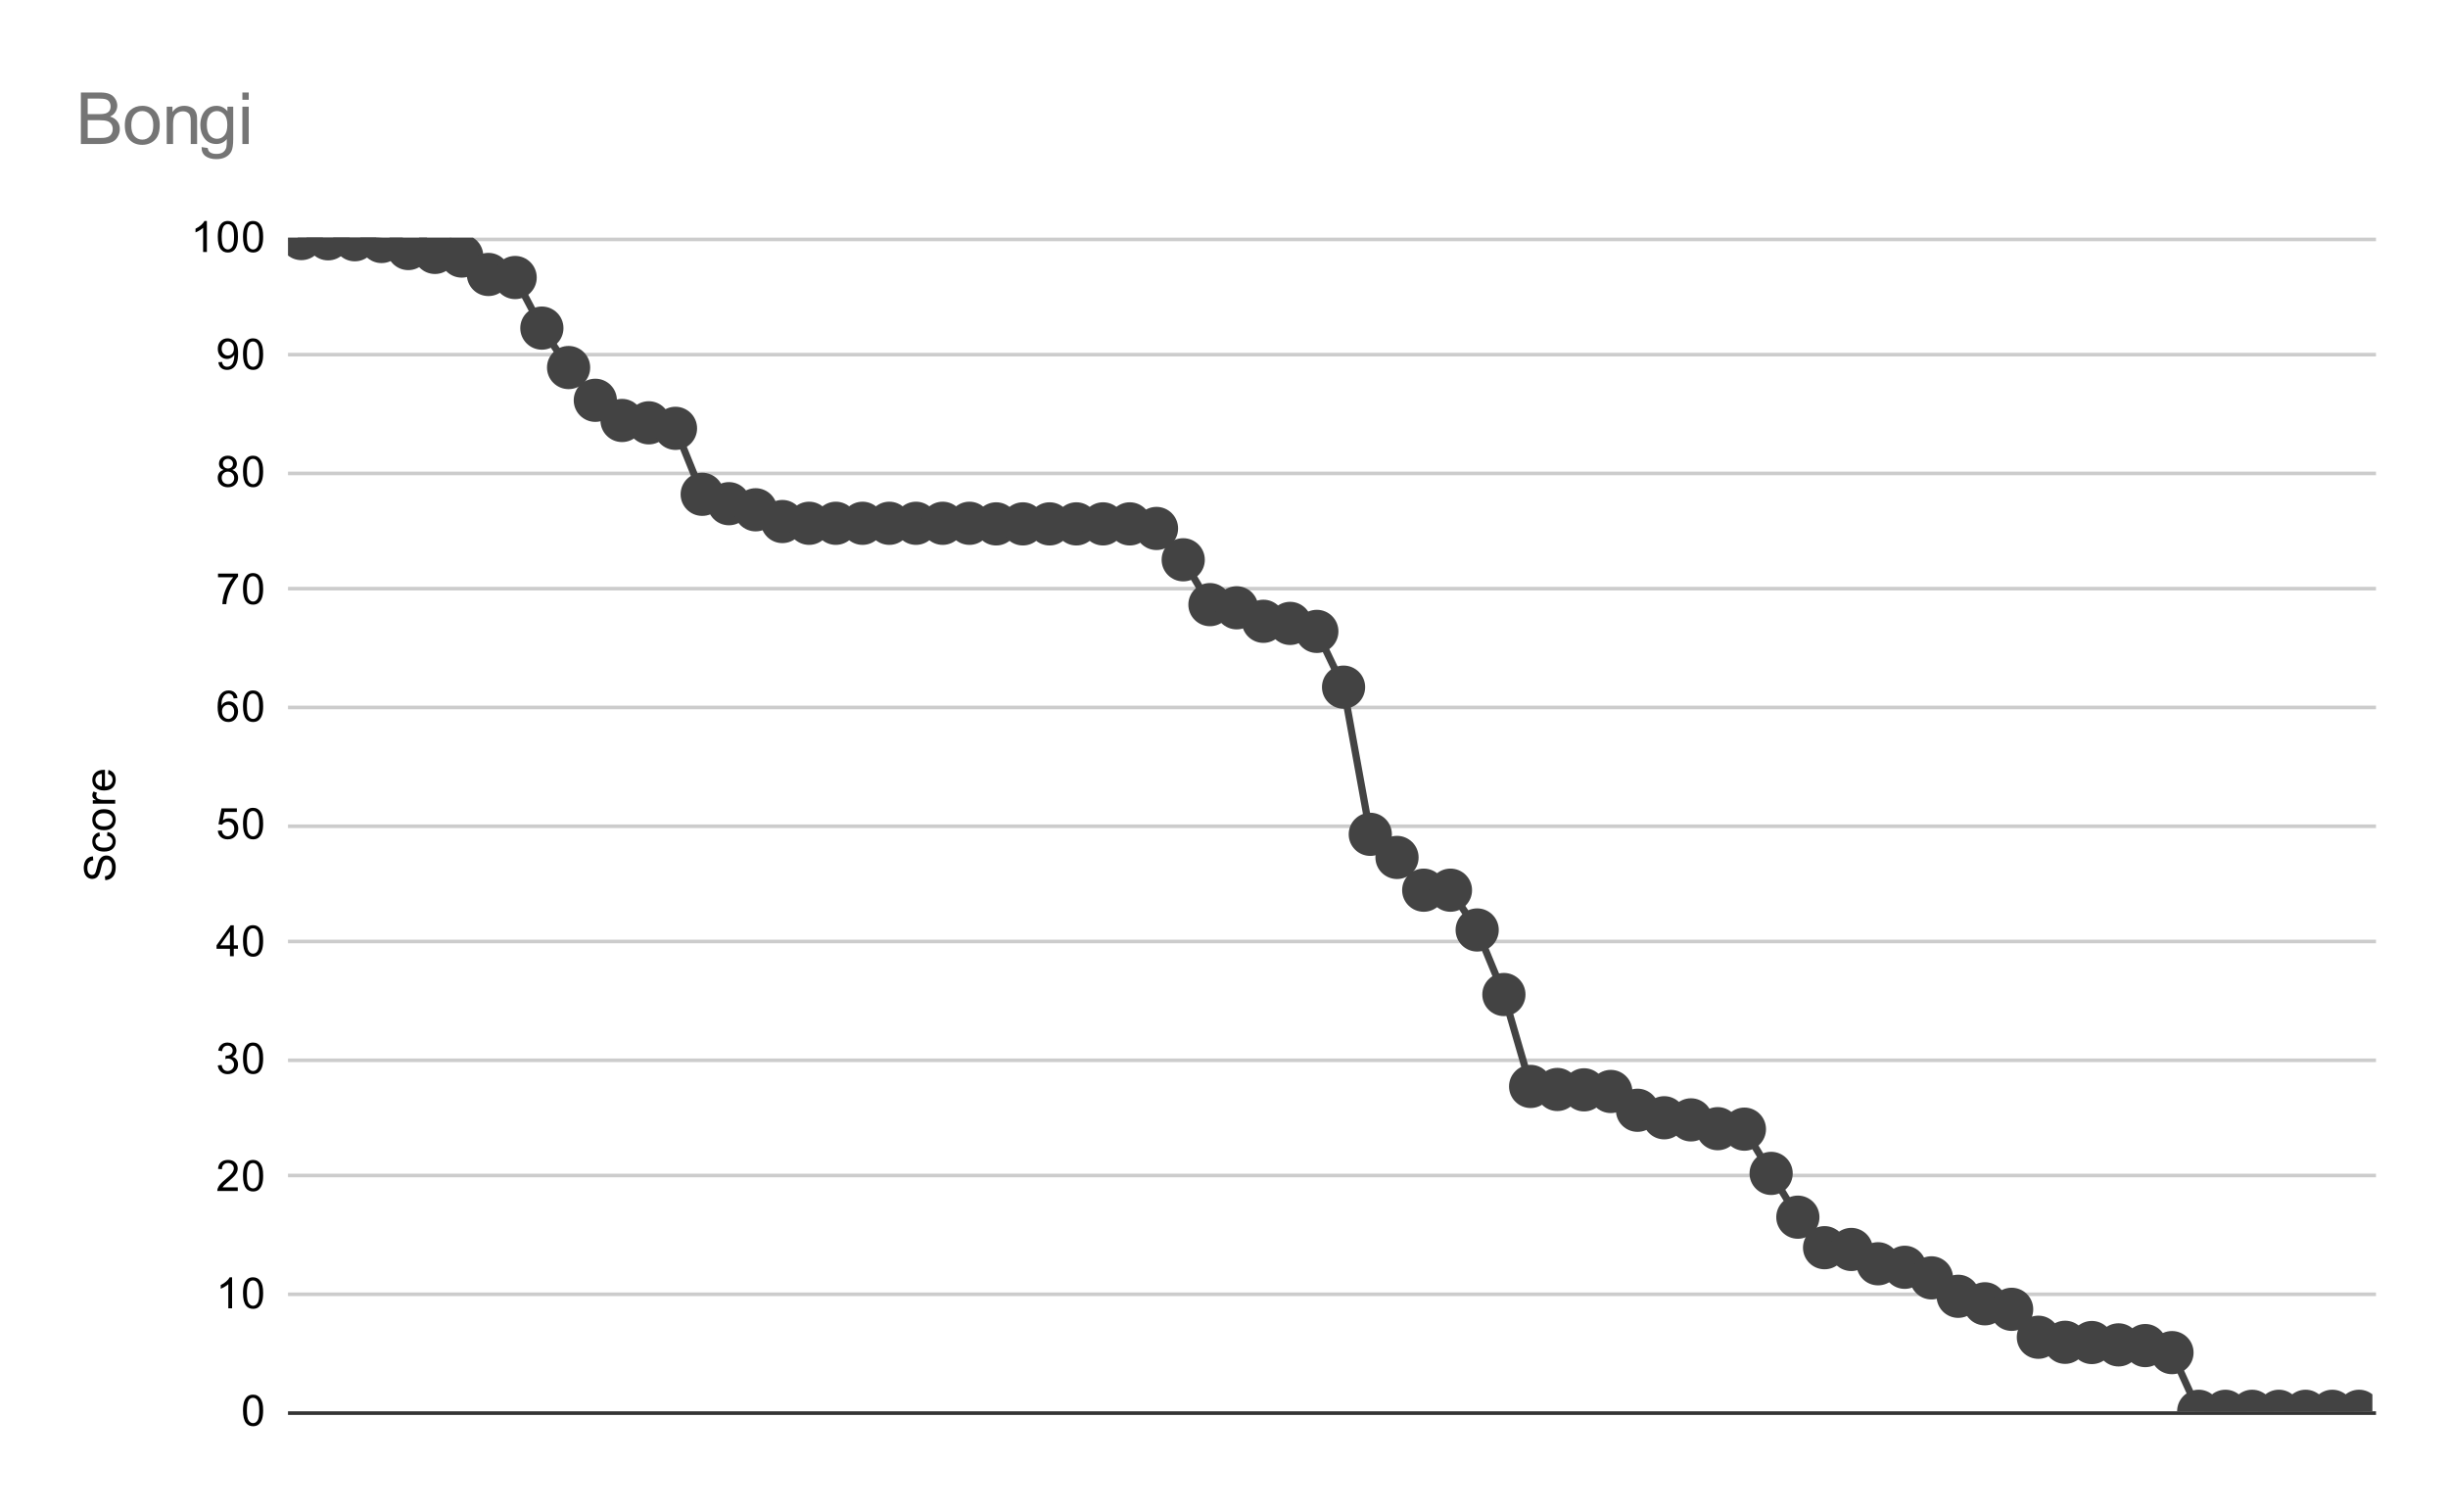 <svg version="1.1" viewBox="0.0 0.0 680.0 420.0" fill="none" stroke="none" stroke-linecap="square" stroke-miterlimit="10" width="680" height="420" xmlns:xlink="http://www.w3.org/1999/xlink" xmlns="http://www.w3.org/2000/svg"><path fill="#ffffff" d="M0 0L680.0 0L680.0 420.0L0 420.0L0 0Z" fill-rule="nonzero"/><path stroke="#333333" stroke-width="1.0" stroke-linecap="butt" d="M80.5 392.5L659.5 392.5" fill-rule="nonzero"/><path stroke="#cccccc" stroke-width="1.0" stroke-linecap="butt" d="M80.5 359.5L659.5 359.5" fill-rule="nonzero"/><path stroke="#cccccc" stroke-width="1.0" stroke-linecap="butt" d="M80.5 326.5L659.5 326.5" fill-rule="nonzero"/><path stroke="#cccccc" stroke-width="1.0" stroke-linecap="butt" d="M80.5 294.5L659.5 294.5" fill-rule="nonzero"/><path stroke="#cccccc" stroke-width="1.0" stroke-linecap="butt" d="M80.5 261.5L659.5 261.5" fill-rule="nonzero"/><path stroke="#cccccc" stroke-width="1.0" stroke-linecap="butt" d="M80.5 229.5L659.5 229.5" fill-rule="nonzero"/><path stroke="#cccccc" stroke-width="1.0" stroke-linecap="butt" d="M80.5 196.5L659.5 196.5" fill-rule="nonzero"/><path stroke="#cccccc" stroke-width="1.0" stroke-linecap="butt" d="M80.5 163.5L659.5 163.5" fill-rule="nonzero"/><path stroke="#cccccc" stroke-width="1.0" stroke-linecap="butt" d="M80.5 131.5L659.5 131.5" fill-rule="nonzero"/><path stroke="#cccccc" stroke-width="1.0" stroke-linecap="butt" d="M80.5 98.5L659.5 98.5" fill-rule="nonzero"/><path stroke="#cccccc" stroke-width="1.0" stroke-linecap="butt" d="M80.5 66.5L659.5 66.5" fill-rule="nonzero"/><clipPath id="id_0"><path d="M80.0 66.0L659.0 66.0L659.0 392.0L80.0 392.0L80.0 66.0Z" clip-rule="nonzero"/></clipPath><path stroke="#434343" stroke-width="2.0" stroke-linecap="butt" clip-path="url(#id_0)" d="M83.712 66.261L91.135 66.326L98.558 66.587L105.981 67.076L113.404 69.032L120.827 70.108L128.25 71.118L135.673 76.236L143.096 77.084L150.519 91.135L157.942 102.088L165.365 111.184L172.788 116.791L180.212 117.443L187.635 118.975L195.058 137.296L202.481 139.904L209.904 141.599L217.327 144.859L224.75 145.348L232.173 145.348L239.596 145.348L247.019 145.348L254.442 145.348L261.865 145.348L269.288 145.348L276.712 145.511L284.135 145.511L291.558 145.511L298.981 145.511L306.404 145.511L313.827 145.511L321.25 146.783L328.673 155.487L336.096 167.94L343.519 168.82L350.942 172.569L358.365 173.156L365.788 175.373L373.212 190.858L380.635 231.738L388.058 238.161L395.481 247.256L402.904 247.256L410.327 258.307L417.75 276.237L425.173 301.763L432.596 302.611L440.019 302.709L447.442 303.165L454.865 308.381L462.288 310.467L469.712 311.054L477.135 313.499L484.558 313.63L491.981 325.92L499.404 338.08L506.827 346.556L514.25 347.045L521.673 351.022L529.096 352L536.519 354.934L543.942 360.052L551.365 362.138L558.788 363.671L566.212 371.429L573.635 372.831L581.058 372.896L588.481 373.548L595.904 373.744L603.327 375.7L610.75 392.0L618.173 392.0L625.596 392.0L633.019 392.0L640.442 392.0L647.865 392.0L655.288 392.0" fill-rule="nonzero"/><path fill="#434343" clip-path="url(#id_0)" d="M89.712 66.261C89.712 69.575 87.025 72.261 83.712 72.261C80.398 72.261 77.712 69.575 77.712 66.261C77.712 62.947 80.398 60.261 83.712 60.261C87.025 60.261 89.712 62.947 89.712 66.261Z" fill-rule="nonzero"/><path fill="#434343" clip-path="url(#id_0)" d="M97.135 66.326C97.135 69.64 94.448 72.326 91.135 72.326C87.821 72.326 85.135 69.64 85.135 66.326C85.135 63.012 87.821 60.326 91.135 60.326C94.448 60.326 97.135 63.012 97.135 66.326Z" fill-rule="nonzero"/><path fill="#434343" clip-path="url(#id_0)" d="M104.558 66.587C104.558 69.901 101.871 72.587 98.558 72.587C95.244 72.587 92.558 69.901 92.558 66.587C92.558 63.273 95.244 60.587 98.558 60.587C101.871 60.587 104.558 63.273 104.558 66.587Z" fill-rule="nonzero"/><path fill="#434343" clip-path="url(#id_0)" d="M111.981 67.076C111.981 70.39 109.294 73.076 105.981 73.076C102.667 73.076 99.981 70.39 99.981 67.076C99.981 63.762 102.667 61.076 105.981 61.076C109.294 61.076 111.981 63.762 111.981 67.076Z" fill-rule="nonzero"/><path fill="#434343" clip-path="url(#id_0)" d="M119.404 69.032C119.404 72.346 116.718 75.032 113.404 75.032C110.09 75.032 107.404 72.346 107.404 69.032C107.404 65.718 110.09 63.032 113.404 63.032C116.718 63.032 119.404 65.718 119.404 69.032Z" fill-rule="nonzero"/><path fill="#434343" clip-path="url(#id_0)" d="M126.827 70.108C126.827 73.421 124.141 76.108 120.827 76.108C117.513 76.108 114.827 73.421 114.827 70.108C114.827 66.794 117.513 64.108 120.827 64.108C124.141 64.108 126.827 66.794 126.827 70.108Z" fill-rule="nonzero"/><path fill="#434343" clip-path="url(#id_0)" d="M134.25 71.118C134.25 74.432 131.564 77.118 128.25 77.118C124.936 77.118 122.25 74.432 122.25 71.118C122.25 67.804 124.936 65.118 128.25 65.118C131.564 65.118 134.25 67.804 134.25 71.118Z" fill-rule="nonzero"/><path fill="#434343" clip-path="url(#id_0)" d="M141.673 76.236C141.673 79.55 138.987 82.236 135.673 82.236C132.359 82.236 129.673 79.55 129.673 76.236C129.673 72.923 132.359 70.236 135.673 70.236C138.987 70.236 141.673 72.923 141.673 76.236Z" fill-rule="nonzero"/><path fill="#434343" clip-path="url(#id_0)" d="M149.096 77.084C149.096 80.398 146.41 83.084 143.096 83.084C139.782 83.084 137.096 80.398 137.096 77.084C137.096 73.77 139.782 71.084 143.096 71.084C146.41 71.084 149.096 73.77 149.096 77.084Z" fill-rule="nonzero"/><path fill="#434343" clip-path="url(#id_0)" d="M156.519 91.135C156.519 94.448 153.833 97.135 150.519 97.135C147.206 97.135 144.519 94.448 144.519 91.135C144.519 87.821 147.206 85.135 150.519 85.135C153.833 85.135 156.519 87.821 156.519 91.135Z" fill-rule="nonzero"/><path fill="#434343" clip-path="url(#id_0)" d="M163.942 102.088C163.942 105.402 161.256 108.088 157.942 108.088C154.629 108.088 151.942 105.402 151.942 102.088C151.942 98.774 154.629 96.088 157.942 96.088C161.256 96.088 163.942 98.774 163.942 102.088Z" fill-rule="nonzero"/><path fill="#434343" clip-path="url(#id_0)" d="M171.365 111.184C171.365 114.497 168.679 117.184 165.365 117.184C162.052 117.184 159.365 114.497 159.365 111.184C159.365 107.87 162.052 105.184 165.365 105.184C168.679 105.184 171.365 107.87 171.365 111.184Z" fill-rule="nonzero"/><path fill="#434343" clip-path="url(#id_0)" d="M178.788 116.791C178.788 120.105 176.102 122.791 172.788 122.791C169.475 122.791 166.788 120.105 166.788 116.791C166.788 113.477 169.475 110.791 172.788 110.791C176.102 110.791 178.788 113.477 178.788 116.791Z" fill-rule="nonzero"/><path fill="#434343" clip-path="url(#id_0)" d="M186.212 117.443C186.212 120.757 183.525 123.443 180.212 123.443C176.898 123.443 174.212 120.757 174.212 117.443C174.212 114.129 176.898 111.443 180.212 111.443C183.525 111.443 186.212 114.129 186.212 117.443Z" fill-rule="nonzero"/><path fill="#434343" clip-path="url(#id_0)" d="M193.635 118.975C193.635 122.289 190.948 124.975 187.635 124.975C184.321 124.975 181.635 122.289 181.635 118.975C181.635 115.661 184.321 112.975 187.635 112.975C190.948 112.975 193.635 115.661 193.635 118.975Z" fill-rule="nonzero"/><path fill="#434343" clip-path="url(#id_0)" d="M201.058 137.296C201.058 140.61 198.371 143.296 195.058 143.296C191.744 143.296 189.058 140.61 189.058 137.296C189.058 133.982 191.744 131.296 195.058 131.296C198.371 131.296 201.058 133.982 201.058 137.296Z" fill-rule="nonzero"/><path fill="#434343" clip-path="url(#id_0)" d="M208.481 139.904C208.481 143.218 205.794 145.904 202.481 145.904C199.167 145.904 196.481 143.218 196.481 139.904C196.481 136.59 199.167 133.904 202.481 133.904C205.794 133.904 208.481 136.59 208.481 139.904Z" fill-rule="nonzero"/><path fill="#434343" clip-path="url(#id_0)" d="M215.904 141.599C215.904 144.913 213.218 147.599 209.904 147.599C206.59 147.599 203.904 144.913 203.904 141.599C203.904 138.286 206.59 135.599 209.904 135.599C213.218 135.599 215.904 138.286 215.904 141.599Z" fill-rule="nonzero"/><path fill="#434343" clip-path="url(#id_0)" d="M223.327 144.859C223.327 148.173 220.641 150.859 217.327 150.859C214.013 150.859 211.327 148.173 211.327 144.859C211.327 141.546 214.013 138.859 217.327 138.859C220.641 138.859 223.327 141.546 223.327 144.859Z" fill-rule="nonzero"/><path fill="#434343" clip-path="url(#id_0)" d="M230.75 145.348C230.75 148.662 228.064 151.348 224.75 151.348C221.436 151.348 218.75 148.662 218.75 145.348C218.75 142.035 221.436 139.348 224.75 139.348C228.064 139.348 230.75 142.035 230.75 145.348Z" fill-rule="nonzero"/><path fill="#434343" clip-path="url(#id_0)" d="M238.173 145.348C238.173 148.662 235.487 151.348 232.173 151.348C228.859 151.348 226.173 148.662 226.173 145.348C226.173 142.035 228.859 139.348 232.173 139.348C235.487 139.348 238.173 142.035 238.173 145.348Z" fill-rule="nonzero"/><path fill="#434343" clip-path="url(#id_0)" d="M245.596 145.348C245.596 148.662 242.91 151.348 239.596 151.348C236.282 151.348 233.596 148.662 233.596 145.348C233.596 142.035 236.282 139.348 239.596 139.348C242.91 139.348 245.596 142.035 245.596 145.348Z" fill-rule="nonzero"/><path fill="#434343" clip-path="url(#id_0)" d="M253.019 145.348C253.019 148.662 250.333 151.348 247.019 151.348C243.706 151.348 241.019 148.662 241.019 145.348C241.019 142.035 243.706 139.348 247.019 139.348C250.333 139.348 253.019 142.035 253.019 145.348Z" fill-rule="nonzero"/><path fill="#434343" clip-path="url(#id_0)" d="M260.442 145.348C260.442 148.662 257.756 151.348 254.442 151.348C251.129 151.348 248.442 148.662 248.442 145.348C248.442 142.035 251.129 139.348 254.442 139.348C257.756 139.348 260.442 142.035 260.442 145.348Z" fill-rule="nonzero"/><path fill="#434343" clip-path="url(#id_0)" d="M267.865 145.348C267.865 148.662 265.179 151.348 261.865 151.348C258.552 151.348 255.865 148.662 255.865 145.348C255.865 142.035 258.552 139.348 261.865 139.348C265.179 139.348 267.865 142.035 267.865 145.348Z" fill-rule="nonzero"/><path fill="#434343" clip-path="url(#id_0)" d="M275.288 145.348C275.288 148.662 272.602 151.348 269.288 151.348C265.975 151.348 263.288 148.662 263.288 145.348C263.288 142.035 265.975 139.348 269.288 139.348C272.602 139.348 275.288 142.035 275.288 145.348Z" fill-rule="nonzero"/><path fill="#434343" clip-path="url(#id_0)" d="M282.712 145.511C282.712 148.825 280.025 151.511 276.712 151.511C273.398 151.511 270.712 148.825 270.712 145.511C270.712 142.198 273.398 139.511 276.712 139.511C280.025 139.511 282.712 142.198 282.712 145.511Z" fill-rule="nonzero"/><path fill="#434343" clip-path="url(#id_0)" d="M290.135 145.511C290.135 148.825 287.448 151.511 284.135 151.511C280.821 151.511 278.135 148.825 278.135 145.511C278.135 142.198 280.821 139.511 284.135 139.511C287.448 139.511 290.135 142.198 290.135 145.511Z" fill-rule="nonzero"/><path fill="#434343" clip-path="url(#id_0)" d="M297.558 145.511C297.558 148.825 294.871 151.511 291.558 151.511C288.244 151.511 285.558 148.825 285.558 145.511C285.558 142.198 288.244 139.511 291.558 139.511C294.871 139.511 297.558 142.198 297.558 145.511Z" fill-rule="nonzero"/><path fill="#434343" clip-path="url(#id_0)" d="M304.981 145.511C304.981 148.825 302.294 151.511 298.981 151.511C295.667 151.511 292.981 148.825 292.981 145.511C292.981 142.198 295.667 139.511 298.981 139.511C302.294 139.511 304.981 142.198 304.981 145.511Z" fill-rule="nonzero"/><path fill="#434343" clip-path="url(#id_0)" d="M312.404 145.511C312.404 148.825 309.718 151.511 306.404 151.511C303.09 151.511 300.404 148.825 300.404 145.511C300.404 142.198 303.09 139.511 306.404 139.511C309.718 139.511 312.404 142.198 312.404 145.511Z" fill-rule="nonzero"/><path fill="#434343" clip-path="url(#id_0)" d="M319.827 145.511C319.827 148.825 317.141 151.511 313.827 151.511C310.513 151.511 307.827 148.825 307.827 145.511C307.827 142.198 310.513 139.511 313.827 139.511C317.141 139.511 319.827 142.198 319.827 145.511Z" fill-rule="nonzero"/><path fill="#434343" clip-path="url(#id_0)" d="M327.25 146.783C327.25 150.097 324.564 152.783 321.25 152.783C317.936 152.783 315.25 150.097 315.25 146.783C315.25 143.469 317.936 140.783 321.25 140.783C324.564 140.783 327.25 143.469 327.25 146.783Z" fill-rule="nonzero"/><path fill="#434343" clip-path="url(#id_0)" d="M334.673 155.487C334.673 158.801 331.987 161.487 328.673 161.487C325.359 161.487 322.673 158.801 322.673 155.487C322.673 152.173 325.359 149.487 328.673 149.487C331.987 149.487 334.673 152.173 334.673 155.487Z" fill-rule="nonzero"/><path fill="#434343" clip-path="url(#id_0)" d="M342.096 167.94C342.096 171.254 339.41 173.94 336.096 173.94C332.782 173.94 330.096 171.254 330.096 167.94C330.096 164.626 332.782 161.94 336.096 161.94C339.41 161.94 342.096 164.626 342.096 167.94Z" fill-rule="nonzero"/><path fill="#434343" clip-path="url(#id_0)" d="M349.519 168.82C349.519 172.134 346.833 174.82 343.519 174.82C340.206 174.82 337.519 172.134 337.519 168.82C337.519 165.507 340.206 162.82 343.519 162.82C346.833 162.82 349.519 165.507 349.519 168.82Z" fill-rule="nonzero"/><path fill="#434343" clip-path="url(#id_0)" d="M356.942 172.569C356.942 175.883 354.256 178.569 350.942 178.569C347.629 178.569 344.942 175.883 344.942 172.569C344.942 169.256 347.629 166.569 350.942 166.569C354.256 166.569 356.942 169.256 356.942 172.569Z" fill-rule="nonzero"/><path fill="#434343" clip-path="url(#id_0)" d="M364.365 173.156C364.365 176.47 361.679 179.156 358.365 179.156C355.052 179.156 352.365 176.47 352.365 173.156C352.365 169.843 355.052 167.156 358.365 167.156C361.679 167.156 364.365 169.843 364.365 173.156Z" fill-rule="nonzero"/><path fill="#434343" clip-path="url(#id_0)" d="M371.788 175.373C371.788 178.687 369.102 181.373 365.788 181.373C362.475 181.373 359.788 178.687 359.788 175.373C359.788 172.059 362.475 169.373 365.788 169.373C369.102 169.373 371.788 172.059 371.788 175.373Z" fill-rule="nonzero"/><path fill="#434343" clip-path="url(#id_0)" d="M379.212 190.858C379.212 194.172 376.525 196.858 373.212 196.858C369.898 196.858 367.212 194.172 367.212 190.858C367.212 187.544 369.898 184.858 373.212 184.858C376.525 184.858 379.212 187.544 379.212 190.858Z" fill-rule="nonzero"/><path fill="#434343" clip-path="url(#id_0)" d="M386.635 231.738C386.635 235.052 383.948 237.738 380.635 237.738C377.321 237.738 374.635 235.052 374.635 231.738C374.635 228.425 377.321 225.738 380.635 225.738C383.948 225.738 386.635 228.425 386.635 231.738Z" fill-rule="nonzero"/><path fill="#434343" clip-path="url(#id_0)" d="M394.058 238.161C394.058 241.474 391.371 244.161 388.058 244.161C384.744 244.161 382.058 241.474 382.058 238.161C382.058 234.847 384.744 232.161 388.058 232.161C391.371 232.161 394.058 234.847 394.058 238.161Z" fill-rule="nonzero"/><path fill="#434343" clip-path="url(#id_0)" d="M401.481 247.256C401.481 250.57 398.794 253.256 395.481 253.256C392.167 253.256 389.481 250.57 389.481 247.256C389.481 243.942 392.167 241.256 395.481 241.256C398.794 241.256 401.481 243.942 401.481 247.256Z" fill-rule="nonzero"/><path fill="#434343" clip-path="url(#id_0)" d="M408.904 247.256C408.904 250.57 406.218 253.256 402.904 253.256C399.59 253.256 396.904 250.57 396.904 247.256C396.904 243.942 399.59 241.256 402.904 241.256C406.218 241.256 408.904 243.942 408.904 247.256Z" fill-rule="nonzero"/><path fill="#434343" clip-path="url(#id_0)" d="M416.327 258.307C416.327 261.621 413.641 264.307 410.327 264.307C407.013 264.307 404.327 261.621 404.327 258.307C404.327 254.994 407.013 252.307 410.327 252.307C413.641 252.307 416.327 254.994 416.327 258.307Z" fill-rule="nonzero"/><path fill="#434343" clip-path="url(#id_0)" d="M423.75 276.237C423.75 279.551 421.064 282.237 417.75 282.237C414.436 282.237 411.75 279.551 411.75 276.237C411.75 272.924 414.436 270.237 417.75 270.237C421.064 270.237 423.75 272.924 423.75 276.237Z" fill-rule="nonzero"/><path fill="#434343" clip-path="url(#id_0)" d="M431.173 301.763C431.173 305.077 428.487 307.763 425.173 307.763C421.859 307.763 419.173 305.077 419.173 301.763C419.173 298.45 421.859 295.763 425.173 295.763C428.487 295.763 431.173 298.45 431.173 301.763Z" fill-rule="nonzero"/><path fill="#434343" clip-path="url(#id_0)" d="M438.596 302.611C438.596 305.925 435.91 308.611 432.596 308.611C429.282 308.611 426.596 305.925 426.596 302.611C426.596 299.297 429.282 296.611 432.596 296.611C435.91 296.611 438.596 299.297 438.596 302.611Z" fill-rule="nonzero"/><path fill="#434343" clip-path="url(#id_0)" d="M446.019 302.709C446.019 306.022 443.333 308.709 440.019 308.709C436.706 308.709 434.019 306.022 434.019 302.709C434.019 299.395 436.706 296.709 440.019 296.709C443.333 296.709 446.019 299.395 446.019 302.709Z" fill-rule="nonzero"/><path fill="#434343" clip-path="url(#id_0)" d="M453.442 303.165C453.442 306.479 450.756 309.165 447.442 309.165C444.129 309.165 441.442 306.479 441.442 303.165C441.442 299.851 444.129 297.165 447.442 297.165C450.756 297.165 453.442 299.851 453.442 303.165Z" fill-rule="nonzero"/><path fill="#434343" clip-path="url(#id_0)" d="M460.865 308.381C460.865 311.695 458.179 314.381 454.865 314.381C451.552 314.381 448.865 311.695 448.865 308.381C448.865 305.067 451.552 302.381 454.865 302.381C458.179 302.381 460.865 305.067 460.865 308.381Z" fill-rule="nonzero"/><path fill="#434343" clip-path="url(#id_0)" d="M468.288 310.467C468.288 313.781 465.602 316.467 462.288 316.467C458.975 316.467 456.288 313.781 456.288 310.467C456.288 307.154 458.975 304.467 462.288 304.467C465.602 304.467 468.288 307.154 468.288 310.467Z" fill-rule="nonzero"/><path fill="#434343" clip-path="url(#id_0)" d="M475.712 311.054C475.712 314.368 473.025 317.054 469.712 317.054C466.398 317.054 463.712 314.368 463.712 311.054C463.712 307.74 466.398 305.054 469.712 305.054C473.025 305.054 475.712 307.74 475.712 311.054Z" fill-rule="nonzero"/><path fill="#434343" clip-path="url(#id_0)" d="M483.135 313.499C483.135 316.813 480.448 319.499 477.135 319.499C473.821 319.499 471.135 316.813 471.135 313.499C471.135 310.185 473.821 307.499 477.135 307.499C480.448 307.499 483.135 310.185 483.135 313.499Z" fill-rule="nonzero"/><path fill="#434343" clip-path="url(#id_0)" d="M490.558 313.63C490.558 316.943 487.871 319.63 484.558 319.63C481.244 319.63 478.558 316.943 478.558 313.63C478.558 310.316 481.244 307.63 484.558 307.63C487.871 307.63 490.558 310.316 490.558 313.63Z" fill-rule="nonzero"/><path fill="#434343" clip-path="url(#id_0)" d="M497.981 325.92C497.981 329.234 495.294 331.92 491.981 331.92C488.667 331.92 485.981 329.234 485.981 325.92C485.981 322.606 488.667 319.92 491.981 319.92C495.294 319.92 497.981 322.606 497.981 325.92Z" fill-rule="nonzero"/><path fill="#434343" clip-path="url(#id_0)" d="M505.404 338.08C505.404 341.393 502.718 344.08 499.404 344.08C496.09 344.08 493.404 341.393 493.404 338.08C493.404 334.766 496.09 332.08 499.404 332.08C502.718 332.08 505.404 334.766 505.404 338.08Z" fill-rule="nonzero"/><path fill="#434343" clip-path="url(#id_0)" d="M512.827 346.556C512.827 349.869 510.141 352.556 506.827 352.556C503.513 352.556 500.827 349.869 500.827 346.556C500.827 343.242 503.513 340.556 506.827 340.556C510.141 340.556 512.827 343.242 512.827 346.556Z" fill-rule="nonzero"/><path fill="#434343" clip-path="url(#id_0)" d="M520.25 347.045C520.25 350.358 517.564 353.045 514.25 353.045C510.936 353.045 508.25 350.358 508.25 347.045C508.25 343.731 510.936 341.045 514.25 341.045C517.564 341.045 520.25 343.731 520.25 347.045Z" fill-rule="nonzero"/><path fill="#434343" clip-path="url(#id_0)" d="M527.673 351.022C527.673 354.336 524.987 357.022 521.673 357.022C518.359 357.022 515.673 354.336 515.673 351.022C515.673 347.708 518.359 345.022 521.673 345.022C524.987 345.022 527.673 347.708 527.673 351.022Z" fill-rule="nonzero"/><path fill="#434343" clip-path="url(#id_0)" d="M535.096 352C535.096 355.313 532.41 358 529.096 358C525.783 358 523.096 355.313 523.096 352C523.096 348.686 525.783 346 529.096 346C532.41 346 535.096 348.686 535.096 352Z" fill-rule="nonzero"/><path fill="#434343" clip-path="url(#id_0)" d="M542.519 354.934C542.519 358.248 539.833 360.934 536.519 360.934C533.206 360.934 530.519 358.248 530.519 354.934C530.519 351.62 533.206 348.934 536.519 348.934C539.833 348.934 542.519 351.62 542.519 354.934Z" fill-rule="nonzero"/><path fill="#434343" clip-path="url(#id_0)" d="M549.942 360.052C549.942 363.366 547.256 366.052 543.942 366.052C540.629 366.052 537.942 363.366 537.942 360.052C537.942 356.738 540.629 354.052 543.942 354.052C547.256 354.052 549.942 356.738 549.942 360.052Z" fill-rule="nonzero"/><path fill="#434343" clip-path="url(#id_0)" d="M557.365 362.138C557.365 365.452 554.679 368.138 551.365 368.138C548.052 368.138 545.365 365.452 545.365 362.138C545.365 358.825 548.052 356.138 551.365 356.138C554.679 356.138 557.365 358.825 557.365 362.138Z" fill-rule="nonzero"/><path fill="#434343" clip-path="url(#id_0)" d="M564.788 363.671C564.788 366.984 562.102 369.671 558.788 369.671C555.475 369.671 552.788 366.984 552.788 363.671C552.788 360.357 555.475 357.671 558.788 357.671C562.102 357.671 564.788 360.357 564.788 363.671Z" fill-rule="nonzero"/><path fill="#434343" clip-path="url(#id_0)" d="M572.212 371.429C572.212 374.743 569.525 377.429 566.212 377.429C562.898 377.429 560.212 374.743 560.212 371.429C560.212 368.116 562.898 365.429 566.212 365.429C569.525 365.429 572.212 368.116 572.212 371.429Z" fill-rule="nonzero"/><path fill="#434343" clip-path="url(#id_0)" d="M579.635 372.831C579.635 376.145 576.948 378.831 573.635 378.831C570.321 378.831 567.635 376.145 567.635 372.831C567.635 369.517 570.321 366.831 573.635 366.831C576.948 366.831 579.635 369.517 579.635 372.831Z" fill-rule="nonzero"/><path fill="#434343" clip-path="url(#id_0)" d="M587.058 372.896C587.058 376.21 584.371 378.896 581.058 378.896C577.744 378.896 575.058 376.21 575.058 372.896C575.058 369.583 577.744 366.896 581.058 366.896C584.371 366.896 587.058 369.583 587.058 372.896Z" fill-rule="nonzero"/><path fill="#434343" clip-path="url(#id_0)" d="M594.481 373.548C594.481 376.862 591.794 379.548 588.481 379.548C585.167 379.548 582.481 376.862 582.481 373.548C582.481 370.235 585.167 367.548 588.481 367.548C591.794 367.548 594.481 370.235 594.481 373.548Z" fill-rule="nonzero"/><path fill="#434343" clip-path="url(#id_0)" d="M601.904 373.744C601.904 377.058 599.217 379.744 595.904 379.744C592.59 379.744 589.904 377.058 589.904 373.744C589.904 370.43 592.59 367.744 595.904 367.744C599.217 367.744 601.904 370.43 601.904 373.744Z" fill-rule="nonzero"/><path fill="#434343" clip-path="url(#id_0)" d="M609.327 375.7C609.327 379.014 606.641 381.7 603.327 381.7C600.013 381.7 597.327 379.014 597.327 375.7C597.327 372.386 600.013 369.7 603.327 369.7C606.641 369.7 609.327 372.386 609.327 375.7Z" fill-rule="nonzero"/><path fill="#434343" clip-path="url(#id_0)" d="M616.75 392.0C616.75 395.314 614.064 398.0 610.75 398.0C607.436 398.0 604.75 395.314 604.75 392.0C604.75 388.686 607.436 386.0 610.75 386.0C614.064 386.0 616.75 388.686 616.75 392.0Z" fill-rule="nonzero"/><path fill="#434343" clip-path="url(#id_0)" d="M624.173 392.0C624.173 395.314 621.487 398.0 618.173 398.0C614.859 398.0 612.173 395.314 612.173 392.0C612.173 388.686 614.859 386.0 618.173 386.0C621.487 386.0 624.173 388.686 624.173 392.0Z" fill-rule="nonzero"/><path fill="#434343" clip-path="url(#id_0)" d="M631.596 392.0C631.596 395.314 628.91 398.0 625.596 398.0C622.283 398.0 619.596 395.314 619.596 392.0C619.596 388.686 622.283 386.0 625.596 386.0C628.91 386.0 631.596 388.686 631.596 392.0Z" fill-rule="nonzero"/><path fill="#434343" clip-path="url(#id_0)" d="M639.019 392.0C639.019 395.314 636.333 398.0 633.019 398.0C629.706 398.0 627.019 395.314 627.019 392.0C627.019 388.686 629.706 386.0 633.019 386.0C636.333 386.0 639.019 388.686 639.019 392.0Z" fill-rule="nonzero"/><path fill="#434343" clip-path="url(#id_0)" d="M646.442 392.0C646.442 395.314 643.756 398.0 640.442 398.0C637.129 398.0 634.442 395.314 634.442 392.0C634.442 388.686 637.129 386.0 640.442 386.0C643.756 386.0 646.442 388.686 646.442 392.0Z" fill-rule="nonzero"/><path fill="#434343" clip-path="url(#id_0)" d="M653.865 392.0C653.865 395.314 651.179 398.0 647.865 398.0C644.552 398.0 641.865 395.314 641.865 392.0C641.865 388.686 644.552 386.0 647.865 386.0C651.179 386.0 653.865 388.686 653.865 392.0Z" fill-rule="nonzero"/><path fill="#434343" clip-path="url(#id_0)" d="M661.288 392.0C661.288 395.314 658.602 398.0 655.288 398.0C651.975 398.0 649.288 395.314 649.288 392.0C649.288 388.686 651.975 386.0 655.288 386.0C658.602 386.0 661.288 388.686 661.288 392.0Z" fill-rule="nonzero"/><path fill="#000000" d="M29.234 244.453L29.141 243.391Q29.797 243.312 30.203 243.031Q30.609 242.75 30.875 242.172Q31.125 241.578 31.125 240.844Q31.125 240.203 30.938 239.703Q30.734 239.203 30.406 238.969Q30.062 238.719 29.672 238.719Q29.266 238.719 28.969 238.953Q28.656 239.188 28.453 239.719Q28.312 240.078 28.031 241.266Q27.75 242.438 27.5 242.906Q27.172 243.531 26.703 243.828Q26.219 244.125 25.625 244.125Q24.984 244.125 24.422 243.766Q23.844 243.391 23.562 242.688Q23.266 241.969 23.266 241.109Q23.266 240.156 23.578 239.422Q23.875 238.688 24.484 238.297Q25.078 237.906 25.828 237.875L25.906 238.969Q25.094 239.062 24.688 239.578Q24.266 240.078 24.266 241.062Q24.266 242.094 24.641 242.562Q25.016 243.031 25.547 243.031Q26.016 243.031 26.312 242.703Q26.609 242.375 26.922 241.0Q27.234 239.609 27.469 239.094Q27.828 238.344 28.359 237.984Q28.875 237.625 29.578 237.625Q30.266 237.625 30.875 238.016Q31.469 238.406 31.812 239.141Q32.141 239.875 32.141 240.797Q32.141 241.969 31.812 242.766Q31.469 243.547 30.781 244.0Q30.094 244.438 29.234 244.453ZM29.719 232.141L29.859 231.109Q30.922 231.281 31.531 231.984Q32.141 232.688 32.141 233.703Q32.141 234.984 31.312 235.766Q30.469 236.531 28.906 236.531Q27.906 236.531 27.156 236.203Q26.391 235.859 26.016 235.188Q25.641 234.5 25.641 233.688Q25.641 232.688 26.156 232.047Q26.656 231.391 27.609 231.203L27.766 232.234Q27.141 232.375 26.828 232.75Q26.5 233.125 26.5 233.656Q26.5 234.453 27.078 234.953Q27.641 235.453 28.875 235.453Q30.141 235.453 30.703 234.969Q31.266 234.484 31.266 233.719Q31.266 233.094 30.891 232.688Q30.516 232.266 29.719 232.141ZM28.891 230.594Q27.156 230.594 26.328 229.641Q25.641 228.844 25.641 227.688Q25.641 226.406 26.484 225.594Q27.312 224.766 28.797 224.766Q30.0 224.766 30.688 225.125Q31.375 225.484 31.766 226.188Q32.141 226.875 32.141 227.688Q32.141 228.984 31.312 229.797Q30.469 230.594 28.891 230.594ZM28.891 229.516Q30.078 229.516 30.672 229.0Q31.266 228.469 31.266 227.688Q31.266 226.891 30.672 226.375Q30.078 225.859 28.859 225.859Q27.703 225.859 27.109 226.391Q26.516 226.906 26.516 227.688Q26.516 228.469 27.109 229.0Q27.688 229.516 28.891 229.516ZM32.0 223.219L25.781 223.219L25.781 222.266L26.719 222.266Q26.062 221.906 25.859 221.609Q25.641 221.297 25.641 220.922Q25.641 220.391 25.969 219.844L26.953 220.203Q26.719 220.594 26.719 220.969Q26.719 221.328 26.938 221.609Q27.141 221.875 27.516 221.984Q28.078 222.172 28.734 222.172L32.0 222.172L32.0 223.219ZM30.0 214.953L30.125 213.859Q31.078 214.109 31.609 214.812Q32.141 215.516 32.141 216.594Q32.141 217.953 31.297 218.766Q30.453 219.562 28.938 219.562Q27.375 219.562 26.516 218.75Q25.641 217.938 25.641 216.656Q25.641 215.406 26.484 214.625Q27.328 213.828 28.875 213.828Q28.969 213.828 29.156 213.828L29.156 218.469Q30.188 218.406 30.734 217.891Q31.266 217.375 31.266 216.594Q31.266 216.016 30.969 215.609Q30.656 215.188 30.0 214.953ZM28.297 218.406L28.297 214.938Q27.5 215.0 27.109 215.328Q26.5 215.844 26.5 216.641Q26.5 217.375 26.984 217.875Q27.469 218.359 28.297 218.406Z" fill-rule="nonzero"/><path fill="#000000" d="M67.5 391.766Q67.5 390.234 67.812 389.312Q68.125 388.375 68.734 387.875Q69.359 387.375 70.297 387.375Q70.984 387.375 71.5 387.656Q72.031 387.938 72.375 388.469Q72.719 388.984 72.906 389.734Q73.094 390.484 73.094 391.766Q73.094 393.281 72.781 394.203Q72.484 395.125 71.859 395.641Q71.25 396.141 70.297 396.141Q69.062 396.141 68.344 395.25Q67.5 394.188 67.5 391.766ZM68.578 391.766Q68.578 393.875 69.078 394.578Q69.578 395.281 70.297 395.281Q71.031 395.281 71.516 394.578Q72.016 393.875 72.016 391.766Q72.016 389.641 71.516 388.953Q71.031 388.25 70.281 388.25Q69.562 388.25 69.125 388.859Q68.578 389.641 68.578 391.766Z" fill-rule="nonzero"/><path fill="#000000" d="M64.469 363.4L63.422 363.4L63.422 356.681Q63.031 357.041 62.406 357.416Q61.797 357.775 61.312 357.947L61.312 356.931Q62.188 356.509 62.844 355.931Q63.516 355.337 63.797 354.775L64.469 354.775L64.469 363.4ZM67.5 359.166Q67.5 357.634 67.812 356.712Q68.125 355.775 68.734 355.275Q69.359 354.775 70.297 354.775Q70.984 354.775 71.5 355.056Q72.031 355.337 72.375 355.869Q72.719 356.384 72.906 357.134Q73.094 357.884 73.094 359.166Q73.094 360.681 72.781 361.603Q72.484 362.525 71.859 363.041Q71.25 363.541 70.297 363.541Q69.062 363.541 68.344 362.65Q67.5 361.587 67.5 359.166ZM68.578 359.166Q68.578 361.275 69.078 361.978Q69.578 362.681 70.297 362.681Q71.031 362.681 71.516 361.978Q72.016 361.275 72.016 359.166Q72.016 357.041 71.516 356.353Q71.031 355.65 70.281 355.65Q69.562 355.65 69.125 356.259Q68.578 357.041 68.578 359.166Z" fill-rule="nonzero"/><path fill="#000000" d="M66.047 329.784L66.047 330.8L60.359 330.8Q60.359 330.425 60.484 330.066Q60.703 329.488 61.172 328.925Q61.656 328.363 62.562 327.628Q63.969 326.472 64.453 325.8Q64.953 325.128 64.953 324.534Q64.953 323.909 64.5 323.488Q64.047 323.05 63.328 323.05Q62.562 323.05 62.109 323.503Q61.656 323.956 61.641 324.769L60.562 324.659Q60.672 323.441 61.391 322.816Q62.125 322.175 63.359 322.175Q64.594 322.175 65.312 322.863Q66.031 323.55 66.031 324.566Q66.031 325.081 65.812 325.581Q65.609 326.066 65.109 326.628Q64.625 327.175 63.5 328.128Q62.547 328.925 62.266 329.222Q62.0 329.503 61.828 329.784L66.047 329.784ZM67.5 326.566Q67.5 325.034 67.812 324.113Q68.125 323.175 68.734 322.675Q69.359 322.175 70.297 322.175Q70.984 322.175 71.5 322.456Q72.031 322.738 72.375 323.269Q72.719 323.784 72.906 324.534Q73.094 325.284 73.094 326.566Q73.094 328.081 72.781 329.003Q72.484 329.925 71.859 330.441Q71.25 330.941 70.297 330.941Q69.062 330.941 68.344 330.05Q67.5 328.988 67.5 326.566ZM68.578 326.566Q68.578 328.675 69.078 329.378Q69.578 330.081 70.297 330.081Q71.031 330.081 71.516 329.378Q72.016 328.675 72.016 326.566Q72.016 324.441 71.516 323.753Q71.031 323.05 70.281 323.05Q69.562 323.05 69.125 323.659Q68.578 324.441 68.578 326.566Z" fill-rule="nonzero"/><path fill="#000000" d="M60.5 295.934L61.562 295.794Q61.734 296.684 62.172 297.091Q62.609 297.481 63.234 297.481Q63.984 297.481 64.5 296.966Q65.016 296.45 65.016 295.684Q65.016 294.966 64.531 294.497Q64.062 294.012 63.328 294.012Q63.031 294.012 62.578 294.137L62.703 293.2Q62.812 293.216 62.875 293.216Q63.547 293.216 64.078 292.872Q64.625 292.512 64.625 291.778Q64.625 291.2 64.234 290.825Q63.844 290.434 63.219 290.434Q62.609 290.434 62.188 290.825Q61.781 291.216 61.672 291.981L60.609 291.794Q60.797 290.747 61.484 290.169Q62.172 289.575 63.188 289.575Q63.891 289.575 64.484 289.887Q65.078 290.184 65.391 290.7Q65.703 291.216 65.703 291.809Q65.703 292.356 65.406 292.825Q65.109 293.278 64.531 293.544Q65.281 293.716 65.703 294.278Q66.125 294.825 66.125 295.669Q66.125 296.794 65.297 297.575Q64.484 298.356 63.234 298.356Q62.109 298.356 61.359 297.684Q60.609 296.997 60.5 295.934ZM67.5 293.966Q67.5 292.434 67.812 291.512Q68.125 290.575 68.734 290.075Q69.359 289.575 70.297 289.575Q70.984 289.575 71.5 289.856Q72.031 290.137 72.375 290.669Q72.719 291.184 72.906 291.934Q73.094 292.684 73.094 293.966Q73.094 295.481 72.781 296.403Q72.484 297.325 71.859 297.841Q71.25 298.341 70.297 298.341Q69.062 298.341 68.344 297.45Q67.5 296.387 67.5 293.966ZM68.578 293.966Q68.578 296.075 69.078 296.778Q69.578 297.481 70.297 297.481Q71.031 297.481 71.516 296.778Q72.016 296.075 72.016 293.966Q72.016 291.841 71.516 291.153Q71.031 290.45 70.281 290.45Q69.562 290.45 69.125 291.059Q68.578 291.841 68.578 293.966Z" fill-rule="nonzero"/><path fill="#000000" d="M63.875 265.6L63.875 263.538L60.156 263.538L60.156 262.569L64.078 257.006L64.938 257.006L64.938 262.569L66.094 262.569L66.094 263.538L64.938 263.538L64.938 265.6L63.875 265.6ZM63.875 262.569L63.875 258.709L61.188 262.569L63.875 262.569ZM67.5 261.366Q67.5 259.834 67.812 258.913Q68.125 257.975 68.734 257.475Q69.359 256.975 70.297 256.975Q70.984 256.975 71.5 257.256Q72.031 257.538 72.375 258.069Q72.719 258.584 72.906 259.334Q73.094 260.084 73.094 261.366Q73.094 262.881 72.781 263.803Q72.484 264.725 71.859 265.241Q71.25 265.741 70.297 265.741Q69.062 265.741 68.344 264.85Q67.5 263.788 67.5 261.366ZM68.578 261.366Q68.578 263.475 69.078 264.178Q69.578 264.881 70.297 264.881Q71.031 264.881 71.516 264.178Q72.016 263.475 72.016 261.366Q72.016 259.241 71.516 258.553Q71.031 257.85 70.281 257.85Q69.562 257.85 69.125 258.459Q68.578 259.241 68.578 261.366Z" fill-rule="nonzero"/><path fill="#000000" d="M60.5 230.75L61.609 230.656Q61.734 231.469 62.172 231.875Q62.625 232.281 63.266 232.281Q64.016 232.281 64.547 231.703Q65.078 231.125 65.078 230.188Q65.078 229.281 64.562 228.766Q64.062 228.234 63.234 228.234Q62.734 228.234 62.312 228.469Q61.906 228.703 61.672 229.062L60.688 228.938L61.516 224.531L65.797 224.531L65.797 225.531L62.359 225.531L61.906 227.844Q62.672 227.297 63.516 227.297Q64.641 227.297 65.406 228.078Q66.188 228.859 66.188 230.094Q66.188 231.25 65.516 232.109Q64.688 233.141 63.266 233.141Q62.094 233.141 61.344 232.484Q60.609 231.828 60.5 230.75ZM67.5 228.766Q67.5 227.234 67.812 226.312Q68.125 225.375 68.734 224.875Q69.359 224.375 70.297 224.375Q70.984 224.375 71.5 224.656Q72.031 224.938 72.375 225.469Q72.719 225.984 72.906 226.734Q73.094 227.484 73.094 228.766Q73.094 230.281 72.781 231.203Q72.484 232.125 71.859 232.641Q71.25 233.141 70.297 233.141Q69.062 233.141 68.344 232.25Q67.5 231.188 67.5 228.766ZM68.578 228.766Q68.578 230.875 69.078 231.578Q69.578 232.281 70.297 232.281Q71.031 232.281 71.516 231.578Q72.016 230.875 72.016 228.766Q72.016 226.641 71.516 225.953Q71.031 225.25 70.281 225.25Q69.562 225.25 69.125 225.859Q68.578 226.641 68.578 228.766Z" fill-rule="nonzero"/><path fill="#000000" d="M65.969 193.916L64.922 193.994Q64.781 193.369 64.531 193.088Q64.094 192.634 63.469 192.634Q62.969 192.634 62.578 192.916Q62.094 193.291 61.797 193.994Q61.516 194.681 61.5 195.963Q61.875 195.384 62.422 195.103Q62.984 194.822 63.594 194.822Q64.641 194.822 65.375 195.603Q66.125 196.384 66.125 197.603Q66.125 198.416 65.766 199.119Q65.422 199.806 64.812 200.181Q64.203 200.541 63.438 200.541Q62.109 200.541 61.281 199.572Q60.453 198.603 60.453 196.384Q60.453 193.884 61.375 192.759Q62.172 191.775 63.531 191.775Q64.547 191.775 65.188 192.353Q65.844 192.916 65.969 193.916ZM61.672 197.619Q61.672 198.166 61.891 198.666Q62.125 199.15 62.531 199.416Q62.953 199.681 63.422 199.681Q64.078 199.681 64.562 199.15Q65.047 198.603 65.047 197.681Q65.047 196.791 64.562 196.275Q64.094 195.759 63.375 195.759Q62.656 195.759 62.156 196.275Q61.672 196.791 61.672 197.619ZM67.5 196.166Q67.5 194.634 67.812 193.713Q68.125 192.775 68.734 192.275Q69.359 191.775 70.297 191.775Q70.984 191.775 71.5 192.056Q72.031 192.338 72.375 192.869Q72.719 193.384 72.906 194.134Q73.094 194.884 73.094 196.166Q73.094 197.681 72.781 198.603Q72.484 199.525 71.859 200.041Q71.25 200.541 70.297 200.541Q69.062 200.541 68.344 199.65Q67.5 198.588 67.5 196.166ZM68.578 196.166Q68.578 198.275 69.078 198.978Q69.578 199.681 70.297 199.681Q71.031 199.681 71.516 198.978Q72.016 198.275 72.016 196.166Q72.016 194.041 71.516 193.353Q71.031 192.65 70.281 192.65Q69.562 192.65 69.125 193.259Q68.578 194.041 68.578 196.166Z" fill-rule="nonzero"/><path fill="#000000" d="M60.562 160.331L60.562 159.316L66.125 159.316L66.125 160.144Q65.312 161.019 64.5 162.472Q63.703 163.909 63.266 165.441Q62.938 166.519 62.859 167.8L61.766 167.8Q61.781 166.784 62.156 165.347Q62.547 163.909 63.25 162.581Q63.969 161.253 64.781 160.331L60.562 160.331ZM67.5 163.566Q67.5 162.034 67.812 161.113Q68.125 160.175 68.734 159.675Q69.359 159.175 70.297 159.175Q70.984 159.175 71.5 159.456Q72.031 159.738 72.375 160.269Q72.719 160.784 72.906 161.534Q73.094 162.284 73.094 163.566Q73.094 165.081 72.781 166.003Q72.484 166.925 71.859 167.441Q71.25 167.941 70.297 167.941Q69.062 167.941 68.344 167.05Q67.5 165.988 67.5 163.566ZM68.578 163.566Q68.578 165.675 69.078 166.378Q69.578 167.081 70.297 167.081Q71.031 167.081 71.516 166.378Q72.016 165.675 72.016 163.566Q72.016 161.441 71.516 160.753Q71.031 160.05 70.281 160.05Q69.562 160.05 69.125 160.659Q68.578 161.441 68.578 163.566Z" fill-rule="nonzero"/><path fill="#000000" d="M62.125 130.544Q61.469 130.294 61.141 129.856Q60.828 129.403 60.828 128.794Q60.828 127.856 61.5 127.216Q62.188 126.575 63.297 126.575Q64.422 126.575 65.109 127.231Q65.797 127.888 65.797 128.825Q65.797 129.419 65.484 129.856Q65.172 130.294 64.531 130.544Q65.328 130.794 65.734 131.372Q66.141 131.95 66.141 132.747Q66.141 133.841 65.359 134.591Q64.594 135.341 63.312 135.341Q62.047 135.341 61.266 134.591Q60.484 133.841 60.484 132.716Q60.484 131.872 60.906 131.309Q61.344 130.747 62.125 130.544ZM61.906 128.747Q61.906 129.356 62.297 129.747Q62.703 130.137 63.328 130.137Q63.938 130.137 64.328 129.762Q64.719 129.372 64.719 128.809Q64.719 128.231 64.312 127.841Q63.906 127.434 63.312 127.434Q62.703 127.434 62.297 127.825Q61.906 128.216 61.906 128.747ZM61.578 132.716Q61.578 133.169 61.781 133.591Q62.0 134.012 62.422 134.247Q62.844 134.481 63.328 134.481Q64.078 134.481 64.562 133.997Q65.062 133.512 65.062 132.762Q65.062 131.997 64.562 131.497Q64.062 130.997 63.297 130.997Q62.547 130.997 62.062 131.497Q61.578 131.981 61.578 132.716ZM67.5 130.966Q67.5 129.434 67.812 128.512Q68.125 127.575 68.734 127.075Q69.359 126.575 70.297 126.575Q70.984 126.575 71.5 126.856Q72.031 127.138 72.375 127.669Q72.719 128.184 72.906 128.934Q73.094 129.684 73.094 130.966Q73.094 132.481 72.781 133.403Q72.484 134.325 71.859 134.841Q71.25 135.341 70.297 135.341Q69.062 135.341 68.344 134.45Q67.5 133.387 67.5 130.966ZM68.578 130.966Q68.578 133.075 69.078 133.778Q69.578 134.481 70.297 134.481Q71.031 134.481 71.516 133.778Q72.016 133.075 72.016 130.966Q72.016 128.841 71.516 128.153Q71.031 127.45 70.281 127.45Q69.562 127.45 69.125 128.059Q68.578 128.841 68.578 130.966Z" fill-rule="nonzero"/><path fill="#000000" d="M60.656 100.616L61.672 100.522Q61.797 101.241 62.156 101.569Q62.531 101.881 63.094 101.881Q63.578 101.881 63.938 101.662Q64.312 101.428 64.547 101.069Q64.781 100.694 64.938 100.069Q65.094 99.428 65.094 98.772Q65.094 98.694 65.094 98.553Q64.781 99.053 64.234 99.381Q63.688 99.694 63.047 99.694Q61.969 99.694 61.234 98.928Q60.5 98.147 60.5 96.881Q60.5 95.569 61.266 94.772Q62.047 93.975 63.203 93.975Q64.031 93.975 64.719 94.428Q65.422 94.881 65.781 95.725Q66.141 96.553 66.141 98.131Q66.141 99.772 65.781 100.756Q65.438 101.725 64.719 102.241Q64.016 102.741 63.078 102.741Q62.062 102.741 61.422 102.194Q60.781 101.631 60.656 100.616ZM64.969 96.819Q64.969 95.912 64.484 95.381Q64.016 94.85 63.328 94.85Q62.625 94.85 62.094 95.428Q61.578 95.991 61.578 96.912Q61.578 97.725 62.078 98.241Q62.578 98.756 63.297 98.756Q64.031 98.756 64.5 98.241Q64.969 97.725 64.969 96.819ZM67.5 98.366Q67.5 96.834 67.812 95.912Q68.125 94.975 68.734 94.475Q69.359 93.975 70.297 93.975Q70.984 93.975 71.5 94.256Q72.031 94.537 72.375 95.069Q72.719 95.584 72.906 96.334Q73.094 97.084 73.094 98.366Q73.094 99.881 72.781 100.803Q72.484 101.725 71.859 102.241Q71.25 102.741 70.297 102.741Q69.062 102.741 68.344 101.85Q67.5 100.787 67.5 98.366ZM68.578 98.366Q68.578 100.475 69.078 101.178Q69.578 101.881 70.297 101.881Q71.031 101.881 71.516 101.178Q72.016 100.475 72.016 98.366Q72.016 96.241 71.516 95.553Q71.031 94.85 70.281 94.85Q69.562 94.85 69.125 95.459Q68.578 96.241 68.578 98.366Z" fill-rule="nonzero"/><path fill="#000000" d="M57.469 70.0L56.422 70.0L56.422 63.281Q56.031 63.641 55.406 64.016Q54.797 64.375 54.312 64.547L54.312 63.531Q55.188 63.109 55.844 62.531Q56.516 61.938 56.797 61.375L57.469 61.375L57.469 70.0ZM60.5 65.766Q60.5 64.234 60.812 63.312Q61.125 62.375 61.734 61.875Q62.359 61.375 63.297 61.375Q63.984 61.375 64.5 61.656Q65.031 61.938 65.375 62.469Q65.719 62.984 65.906 63.734Q66.094 64.484 66.094 65.766Q66.094 67.281 65.781 68.203Q65.484 69.125 64.859 69.641Q64.25 70.141 63.297 70.141Q62.062 70.141 61.344 69.25Q60.5 68.188 60.5 65.766ZM61.578 65.766Q61.578 67.875 62.078 68.578Q62.578 69.281 63.297 69.281Q64.031 69.281 64.516 68.578Q65.016 67.875 65.016 65.766Q65.016 63.641 64.516 62.953Q64.031 62.25 63.281 62.25Q62.562 62.25 62.125 62.859Q61.578 63.641 61.578 65.766ZM67.5 65.766Q67.5 64.234 67.812 63.312Q68.125 62.375 68.734 61.875Q69.359 61.375 70.297 61.375Q70.984 61.375 71.5 61.656Q72.031 61.938 72.375 62.469Q72.719 62.984 72.906 63.734Q73.094 64.484 73.094 65.766Q73.094 67.281 72.781 68.203Q72.484 69.125 71.859 69.641Q71.25 70.141 70.297 70.141Q69.062 70.141 68.344 69.25Q67.5 68.188 67.5 65.766ZM68.578 65.766Q68.578 67.875 69.078 68.578Q69.578 69.281 70.297 69.281Q71.031 69.281 71.516 68.578Q72.016 67.875 72.016 65.766Q72.016 63.641 71.516 62.953Q71.031 62.25 70.281 62.25Q69.562 62.25 69.125 62.859Q68.578 63.641 68.578 65.766Z" fill-rule="nonzero"/><path fill="#757575" d="M22.469 40.0L22.469 25.688L27.844 25.688Q29.484 25.688 30.469 26.125Q31.453 26.547 32.016 27.453Q32.578 28.359 32.578 29.344Q32.578 30.266 32.078 31.078Q31.594 31.891 30.578 32.375Q31.875 32.766 32.578 33.688Q33.281 34.594 33.281 35.844Q33.281 36.859 32.844 37.719Q32.422 38.578 31.797 39.047Q31.172 39.516 30.234 39.766Q29.297 40.0 27.922 40.0L22.469 40.0ZM24.359 31.703L27.453 31.703Q28.719 31.703 29.266 31.531Q29.984 31.312 30.344 30.828Q30.719 30.328 30.719 29.562Q30.719 28.859 30.375 28.312Q30.031 27.766 29.391 27.578Q28.766 27.375 27.219 27.375L24.359 27.375L24.359 31.703ZM24.359 38.312L27.922 38.312Q28.844 38.312 29.219 38.234Q29.875 38.125 30.312 37.859Q30.75 37.578 31.031 37.062Q31.312 36.531 31.312 35.844Q31.312 35.047 30.906 34.453Q30.5 33.859 29.766 33.625Q29.031 33.391 27.672 33.391L24.359 33.391L24.359 38.312ZM34.672 34.812Q34.672 31.938 36.266 30.547Q37.609 29.391 39.531 29.391Q41.672 29.391 43.016 30.797Q44.375 32.203 44.375 34.672Q44.375 36.672 43.781 37.828Q43.188 38.969 42.031 39.609Q40.891 40.234 39.531 40.234Q37.344 40.234 36.0 38.844Q34.672 37.438 34.672 34.812ZM36.469 34.812Q36.469 36.812 37.328 37.797Q38.203 38.781 39.531 38.781Q40.844 38.781 41.703 37.797Q42.578 36.797 42.578 34.75Q42.578 32.828 41.703 31.844Q40.828 30.844 39.531 30.844Q38.203 30.844 37.328 31.844Q36.469 32.828 36.469 34.812ZM46.312 40.0L46.312 29.625L47.906 29.625L47.906 31.109Q49.047 29.391 51.203 29.391Q52.141 29.391 52.922 29.734Q53.719 30.062 54.109 30.609Q54.5 31.156 54.656 31.906Q54.75 32.406 54.75 33.625L54.75 40.0L52.984 40.0L52.984 33.688Q52.984 32.609 52.781 32.078Q52.578 31.547 52.047 31.234Q51.531 30.922 50.828 30.922Q49.703 30.922 48.891 31.641Q48.078 32.344 48.078 34.328L48.078 40.0L46.312 40.0ZM56.0 40.859L57.703 41.109Q57.812 41.906 58.297 42.266Q58.953 42.75 60.094 42.75Q61.312 42.75 61.969 42.266Q62.641 41.781 62.875 40.906Q63.016 40.359 63.0 38.641Q61.844 40.0 60.125 40.0Q57.984 40.0 56.812 38.453Q55.641 36.906 55.641 34.75Q55.641 33.266 56.172 32.016Q56.719 30.766 57.734 30.078Q58.766 29.391 60.141 29.391Q61.969 29.391 63.172 30.875L63.172 29.625L64.781 29.625L64.781 38.594Q64.781 41.016 64.281 42.016Q63.797 43.031 62.719 43.609Q61.656 44.203 60.094 44.203Q58.25 44.203 57.094 43.375Q55.953 42.547 56.0 40.859ZM57.453 34.625Q57.453 36.672 58.266 37.609Q59.078 38.547 60.297 38.547Q61.5 38.547 62.312 37.609Q63.141 36.672 63.141 34.688Q63.141 32.781 62.297 31.812Q61.453 30.844 60.266 30.844Q59.094 30.844 58.266 31.797Q57.453 32.75 57.453 34.625ZM67.328 27.703L67.328 25.688L69.094 25.688L69.094 27.703L67.328 27.703ZM67.328 40.0L67.328 29.625L69.094 29.625L69.094 40.0L67.328 40.0Z" fill-rule="nonzero"/></svg>